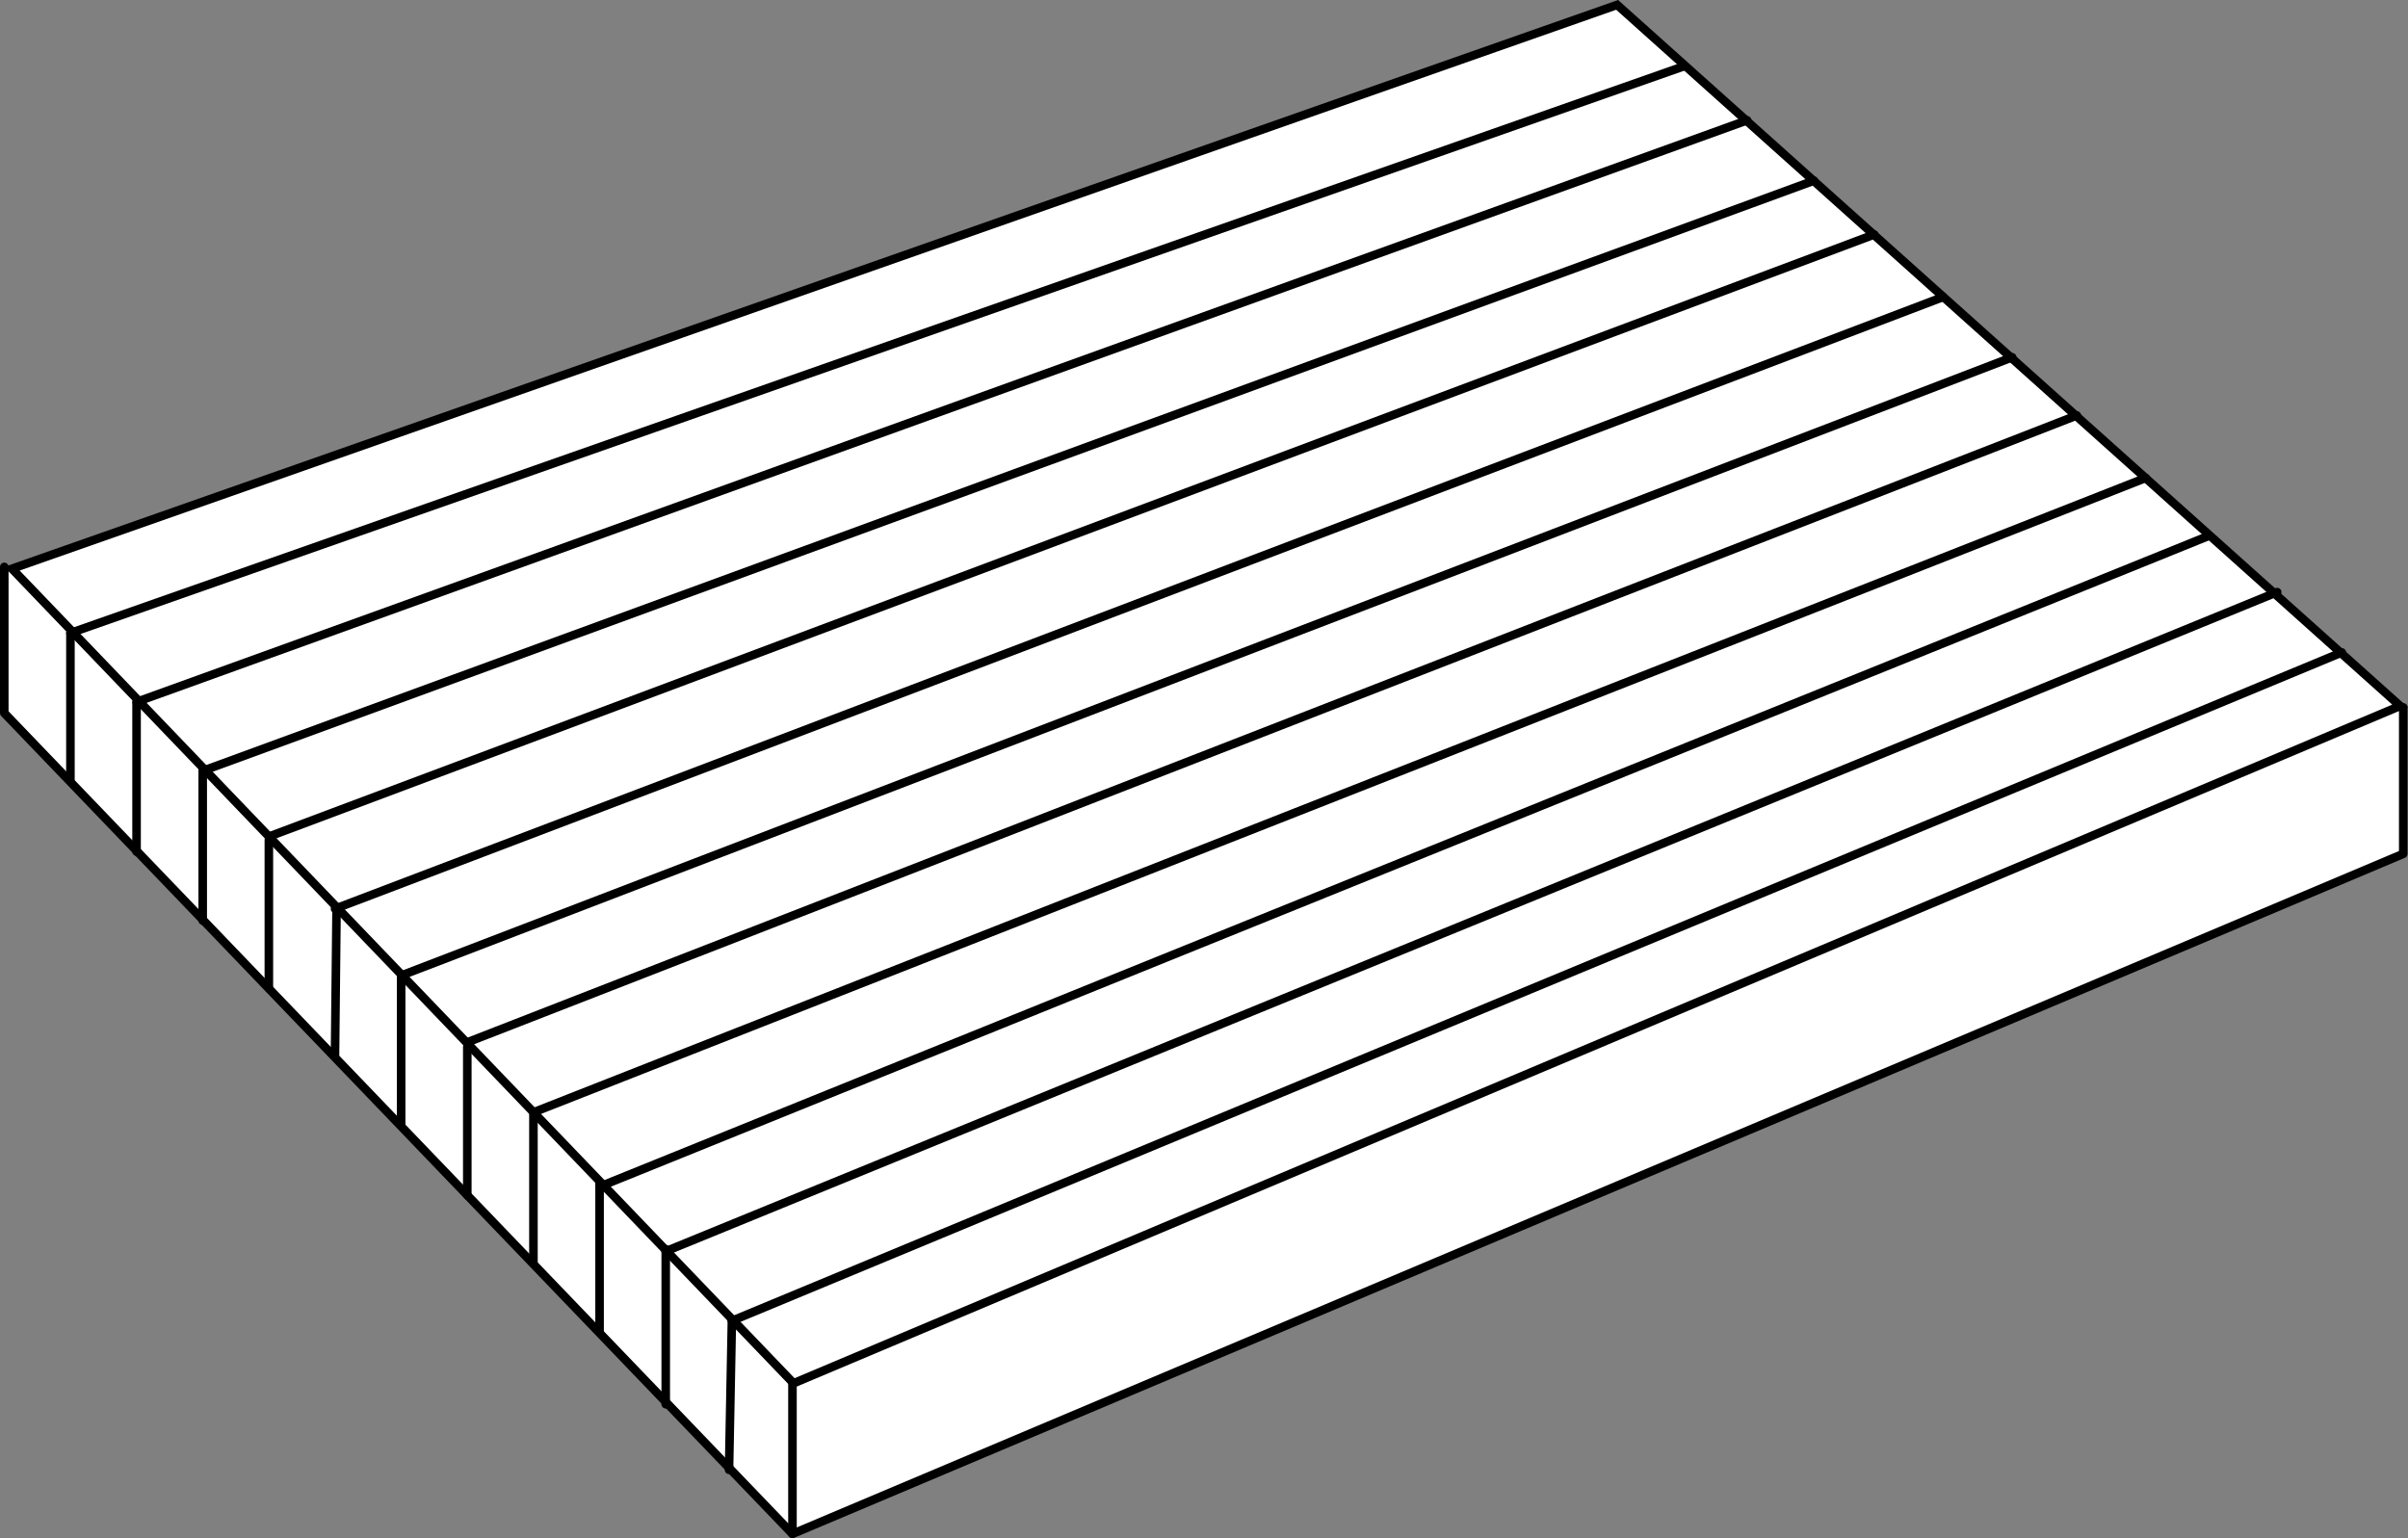 <svg xmlns="http://www.w3.org/2000/svg" width="281.286" height="179.703" viewBox="0 0 281.286 179.703"><rect x="0" y="0" width="281.286" height="179.703" fill="#808080" stroke="none"/><g id="Grupo_4996" data-name="Grupo 4996" transform="translate(-686.254 -1108.363)"><path id="Trazado_42167" data-name="Trazado 42167" d="M19167.934,1261.335l-92.322-96.006v-16.511l188.768-66.234,91.809,82.745v16.179Z" transform="translate(-18389.158 26.23)" fill="#fff"></path><g id="Grupo_4995" data-name="Grupo 4995" transform="translate(686.754 1108.363)"><g id="Trazado_42163" data-name="Trazado 42163" transform="translate(-823.457 -395.667)" fill="none" stroke-linecap="round" stroke-linejoin="round"><path d="M823.457,461.9l92.071,95.974L1104.242,478.3l-92.269-82.629Z" stroke="none"></path><path d="M 1011.746 396.806 L 825.254 462.325 L 915.773 556.682 L 1102.399 477.988 L 1011.746 396.806 M 1011.973 395.667 L 1104.242 478.296 L 915.527 557.871 L 823.457 461.897 L 1011.973 395.667 Z" stroke="none" fill="#000"></path></g><line id="L&#xED;nea_88" data-name="L&#xED;nea 88" x1="188.516" y2="66.23" transform="translate(7.727 7.727)" fill="none" stroke="#000" stroke-linecap="round" stroke-linejoin="round" stroke-width="1"></line><path id="Trazado_42164" data-name="Trazado 42164" d="M823.457,481.383v17.075l92.071,95.9,188.16-79.449V497.792" transform="translate(-823.457 -415.153)" fill="none" stroke="#000" stroke-linecap="round" stroke-linejoin="round" stroke-width="1"></path><line id="L&#xED;nea_89" data-name="L&#xED;nea 89" y2="17.075" transform="translate(7.727 73.957)" fill="none" stroke="#000" stroke-linecap="round" stroke-linejoin="round" stroke-width="1"></line><line id="L&#xED;nea_90" data-name="L&#xED;nea 90" x1="188.14" y2="67.954" transform="translate(15.453 14.055)" fill="none" stroke="#000" stroke-linecap="round" stroke-linejoin="round" stroke-width="1"></line><line id="L&#xED;nea_91" data-name="L&#xED;nea 91" y2="17.366" transform="translate(15.453 82.135)" fill="none" stroke="#000" stroke-linecap="round" stroke-linejoin="round" stroke-width="1"></line><line id="L&#xED;nea_92" data-name="L&#xED;nea 92" x1="188.216" y2="68.961" transform="translate(23.18 21.102)" fill="none" stroke="#000" stroke-linecap="round" stroke-linejoin="round" stroke-width="1"></line><line id="L&#xED;nea_93" data-name="L&#xED;nea 93" y2="17.366" transform="translate(23.18 90.189)" fill="none" stroke="#000" stroke-linecap="round" stroke-linejoin="round" stroke-width="1"></line><line id="L&#xED;nea_94" data-name="L&#xED;nea 94" x1="187.536" y2="70.345" transform="translate(30.906 27.394)" fill="none" stroke="#000" stroke-linecap="round" stroke-linejoin="round" stroke-width="1"></line><line id="L&#xED;nea_95" data-name="L&#xED;nea 95" y2="17.366" transform="translate(30.906 98.117)" fill="none" stroke="#000" stroke-linecap="round" stroke-linejoin="round" stroke-width="1"></line><line id="L&#xED;nea_96" data-name="L&#xED;nea 96" x1="187.863" y2="71.478" transform="translate(38.633 34.693)" fill="none" stroke="#000" stroke-linecap="round" stroke-linejoin="round" stroke-width="1"></line><line id="L&#xED;nea_97" data-name="L&#xED;nea 97" x1="0.18" y2="17.043" transform="translate(38.633 106.243)" fill="none" stroke="#000" stroke-linecap="round" stroke-linejoin="round" stroke-width="1"></line><line id="L&#xED;nea_98" data-name="L&#xED;nea 98" x1="188.191" y2="72.233" transform="translate(46.36 41.74)" fill="none" stroke="#000" stroke-linecap="round" stroke-linejoin="round" stroke-width="1"></line><line id="L&#xED;nea_99" data-name="L&#xED;nea 99" y2="17.114" transform="translate(46.36 114.225)" fill="none" stroke="#000" stroke-linecap="round" stroke-linejoin="round" stroke-width="1"></line><line id="L&#xED;nea_100" data-name="L&#xED;nea 100" x1="188.014" y2="73.24" transform="translate(54.086 48.536)" fill="none" stroke="#000" stroke-linecap="round" stroke-linejoin="round" stroke-width="1"></line><line id="L&#xED;nea_101" data-name="L&#xED;nea 101" y2="17.366" transform="translate(54.086 122.279)" fill="none" stroke="#000" stroke-linecap="round" stroke-linejoin="round" stroke-width="1"></line><line id="L&#xED;nea_102" data-name="L&#xED;nea 102" x1="188.342" y2="74.12" transform="translate(61.813 55.835)" fill="none" stroke="#000" stroke-linecap="round" stroke-linejoin="round" stroke-width="1"></line><line id="L&#xED;nea_103" data-name="L&#xED;nea 103" y2="17.366" transform="translate(61.813 130.081)" fill="none" stroke="#000" stroke-linecap="round" stroke-linejoin="round" stroke-width="1"></line><line id="L&#xED;nea_104" data-name="L&#xED;nea 104" x1="187.914" y2="76.008" transform="translate(69.539 62.63)" fill="none" stroke="#000" stroke-linecap="round" stroke-linejoin="round" stroke-width="1"></line><line id="L&#xED;nea_105" data-name="L&#xED;nea 105" y2="17.492" transform="translate(69.539 138.135)" fill="none" stroke="#000" stroke-linecap="round" stroke-linejoin="round" stroke-width="1"></line><line id="L&#xED;nea_106" data-name="L&#xED;nea 106" x1="188.241" y2="77.015" transform="translate(77.266 69.174)" fill="none" stroke="#000" stroke-linecap="round" stroke-linejoin="round" stroke-width="1"></line><line id="L&#xED;nea_107" data-name="L&#xED;nea 107" y2="18.121" transform="translate(77.266 145.937)" fill="none" stroke="#000" stroke-linecap="round" stroke-linejoin="round" stroke-width="1"></line><line id="L&#xED;nea_108" data-name="L&#xED;nea 108" x1="188.065" y2="78.093" transform="translate(84.993 76.221)" fill="none" stroke="#000" stroke-linecap="round" stroke-linejoin="round" stroke-width="1"></line><line id="L&#xED;nea_109" data-name="L&#xED;nea 109" x1="0.333" y2="17.408" transform="translate(84.66 154.313)" fill="none" stroke="#000" stroke-linecap="round" stroke-linejoin="round" stroke-width="1"></line><path id="Trazado_42165" data-name="Trazado 42165" d="M839.578,497.816" transform="translate(-827.122 -418.889)" fill="none" stroke="#000" stroke-linecap="round" stroke-linejoin="round" stroke-width="1"></path><line id="L&#xED;nea_110" data-name="L&#xED;nea 110" y2="17.536" transform="translate(92.071 161.667)" fill="none" stroke="#000" stroke-linecap="round" stroke-linejoin="round" stroke-width="1"></line></g></g></svg>